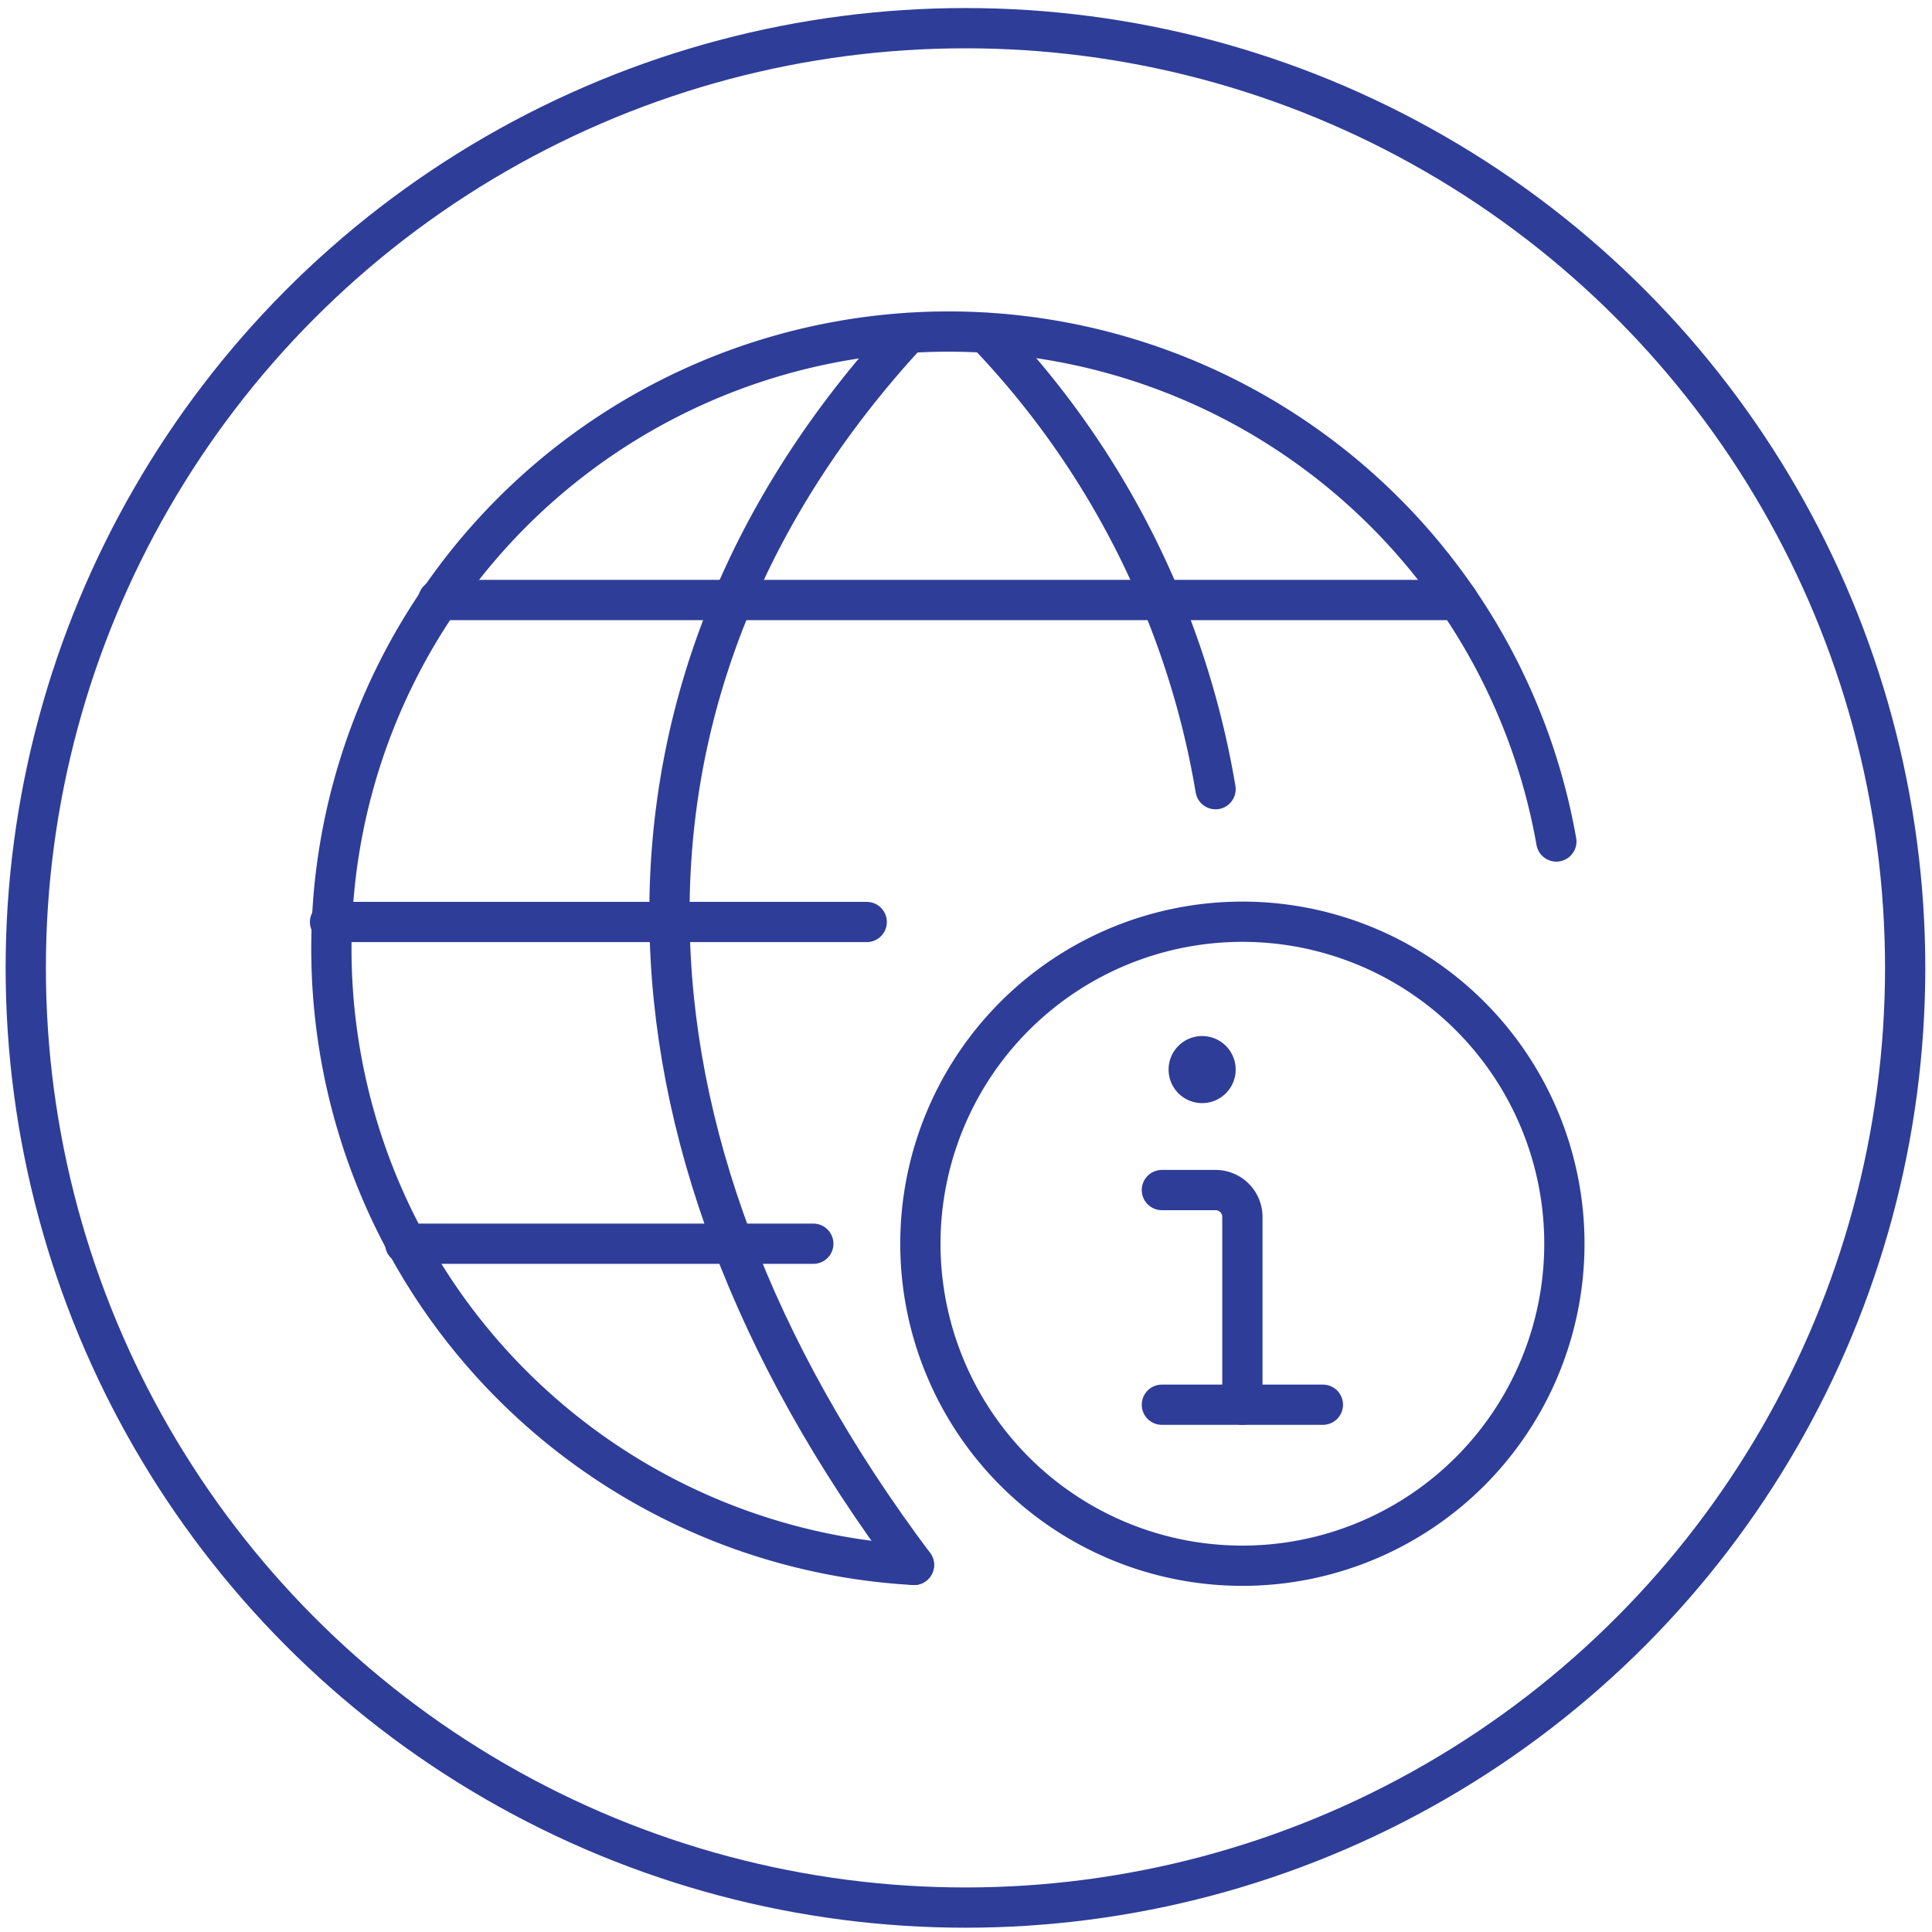 <svg height="72" viewBox="0 0 72 72" width="72" xmlns="http://www.w3.org/2000/svg"><g fill="none" stroke="#2e3d98" stroke-width="1.5"><g stroke-linecap="round" stroke-linejoin="round"><path d="m15.1 46.35h15.21"/><path d="m16.33 22.36h38"/><path d="m32.3 34.36h-20"/><path d="m34.06 58.32a23 23 0 1 1 23.94-26.96"/><path d="m33.84 12.41c-12 13-11.78 29.91.22 45.91"/><path d="m36.76 12.41a32.26 32.26 0 0 1 8.54 17"/><path d="m46.3 58.35a12 12 0 1 0 -12-12 12 12 0 0 0 12 12z"/><path d="m46.3 52.35v-7a1 1 0 0 0 -1-1h-2"/><path d="m44.8 39.36a.5.5 0 0 1 .5.5.5.5 0 0 1 -1 0 .5.5 0 0 1 .5-.5"/><path d="m43.3 52.35h6"/></g><circle cx="35.98" cy="36.07" r="35.02" stroke-miterlimit="10"/></g></svg>